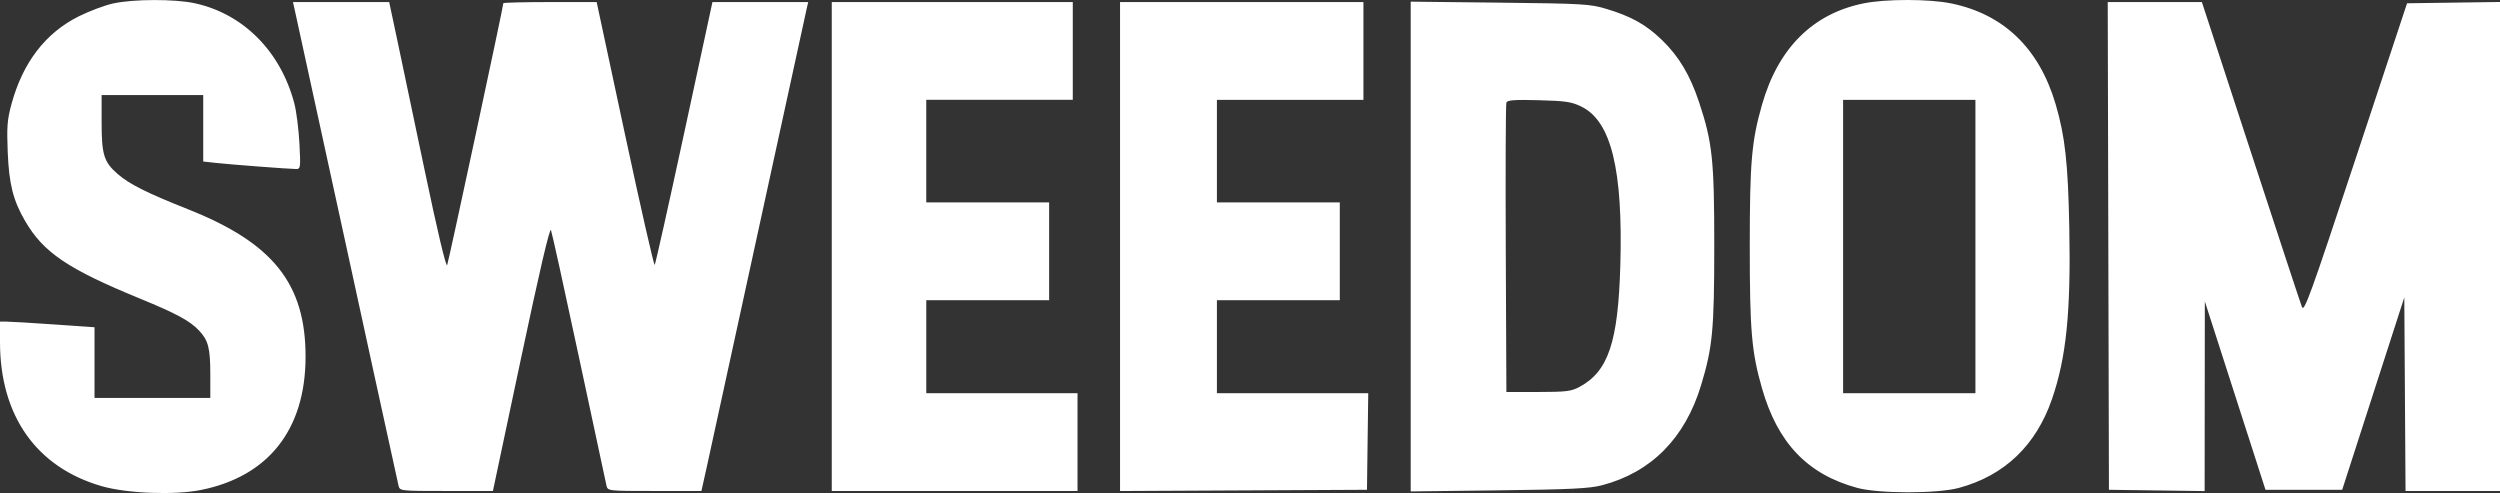 <?xml version="1.0" encoding="UTF-8"?> <svg xmlns="http://www.w3.org/2000/svg" width="431" height="85" viewBox="0 0 431 85" fill="none"><rect x="0" y="0" width="431" height="85" fill="#333333" stroke="none"/><path fill-rule="evenodd" clip-rule="evenodd" d="M19.554 0.584C18.099 0.899 15.418 1.901 13.6 2.806C7.85 5.672 3.932 10.771 1.991 17.907C1.245 20.653 1.155 21.834 1.333 26.248C1.558 31.75 2.264 34.544 4.327 38.096C7.483 43.532 11.686 46.371 24.165 51.491C30.457 54.076 32.721 55.3 34.309 56.98C35.912 58.676 36.257 60.008 36.257 64.522V68.609H16.294V56.416L9.267 55.93C5.405 55.663 1.736 55.444 1.12 55.447L0 55.449V58.961C0 71.701 6.297 80.601 17.587 83.83C21.943 85.077 30.093 85.384 34.63 84.474C46.265 82.142 52.634 74.076 52.679 61.616C52.724 48.97 47.125 41.908 32.429 36.083C25.355 33.278 22.336 31.767 20.311 30.02C17.919 27.95 17.518 26.676 17.518 21.131V16.393H35.036V27.846L37.173 28.081C39.697 28.361 49.923 29.138 51.062 29.138C51.811 29.138 51.84 28.898 51.62 24.718C51.495 22.288 51.099 19.189 50.743 17.83C48.381 8.84 41.911 2.344 33.523 0.549C30.064 -0.185 23.045 -0.169 19.552 0.587L19.554 0.584ZM321.307 0.576C312.537 2.339 306.548 8.303 303.771 18.052C301.968 24.368 301.66 27.953 301.66 42.501C301.66 57.017 301.971 60.636 303.752 66.886C306.46 76.386 311.602 81.773 320.195 84.113C323.904 85.12 333.986 85.123 337.713 84.116C345.552 82 351 76.806 353.758 68.812C356.232 61.646 357.026 53.812 356.747 39.264C356.535 28.169 356.02 23.506 354.398 17.985C351.562 8.351 345.467 2.459 336.404 0.592C332.6 -0.191 325.17 -0.199 321.307 0.576ZM50.717 1.281C50.836 1.789 54.882 20.338 59.706 42.501C62.688 56.245 65.688 69.984 68.705 83.721C68.933 84.642 68.978 84.645 76.956 84.645H84.978L89.825 61.771C93.005 46.764 94.781 39.162 94.988 39.67C95.161 40.097 97.335 49.974 99.82 61.619C102.302 73.264 104.436 83.21 104.558 83.721C104.781 84.642 104.824 84.645 112.854 84.645H120.924L121.774 80.841C122.241 78.75 126.287 60.201 130.76 39.621C133.535 26.839 136.322 14.059 139.119 1.281L139.337 0.357H122.825L117.967 22.87C115.294 35.249 113.003 45.511 112.87 45.671C112.74 45.831 110.436 35.701 107.747 23.158L102.865 0.357H94.821C90.396 0.357 86.775 0.445 86.775 0.555C86.775 1.121 77.346 45.078 77.091 45.7C76.905 46.154 75.434 39.961 73.189 29.253C71.211 19.804 69.029 9.438 68.344 6.214L67.096 0.357H50.502L50.717 1.281ZM143.396 42.501V84.647H185.764V67.786H159.69V51.75H180.871V34.891H159.687V17.21H184.946V0.357H143.396V42.503V42.501ZM193.096 42.503V84.653L214.381 84.546L235.666 84.439L235.775 76.114L235.886 67.789H209.796V51.753H230.981V34.894H209.796V17.213H235.055V0.357H193.096V42.503ZM243.203 42.503V84.722L258.376 84.535C270.795 84.38 274.028 84.223 276.179 83.659C284.649 81.442 290.495 75.55 293.256 66.445C295.252 59.87 295.534 56.9 295.539 42.501C295.544 27.57 295.228 24.571 292.921 17.622C291.368 12.945 289.425 9.692 286.502 6.877C283.763 4.24 281.238 2.828 276.948 1.535C274.153 0.688 272.961 0.619 258.578 0.458L243.205 0.287L243.203 42.503ZM363.476 42.397L363.58 84.439L371.831 84.551L380.079 84.663L380.095 68.309L380.113 51.958L385.34 68.197L390.57 84.439H403.793L409.147 67.855L414.501 51.272L414.608 67.96L414.714 84.645H431V0.341L422.988 0.453L414.977 0.565L406.131 27.29C398.271 51.042 397.238 53.892 396.851 52.914C396.612 52.308 392.635 40.236 388.011 26.085L379.606 0.357H363.373L363.476 42.397ZM272.68 18.404C277.785 20.939 279.818 29.293 279.343 45.791C278.963 58.98 277.275 64.012 272.329 66.688C270.896 67.466 270.041 67.572 265.199 67.578L259.701 67.583L259.595 42.912C259.537 29.344 259.584 17.993 259.701 17.688C259.866 17.25 261.055 17.165 265.305 17.277C269.996 17.402 270.957 17.549 272.68 18.404ZM340.564 42.501V67.789H317.75V17.213H340.564V42.501Z" fill="white"></path></svg> 